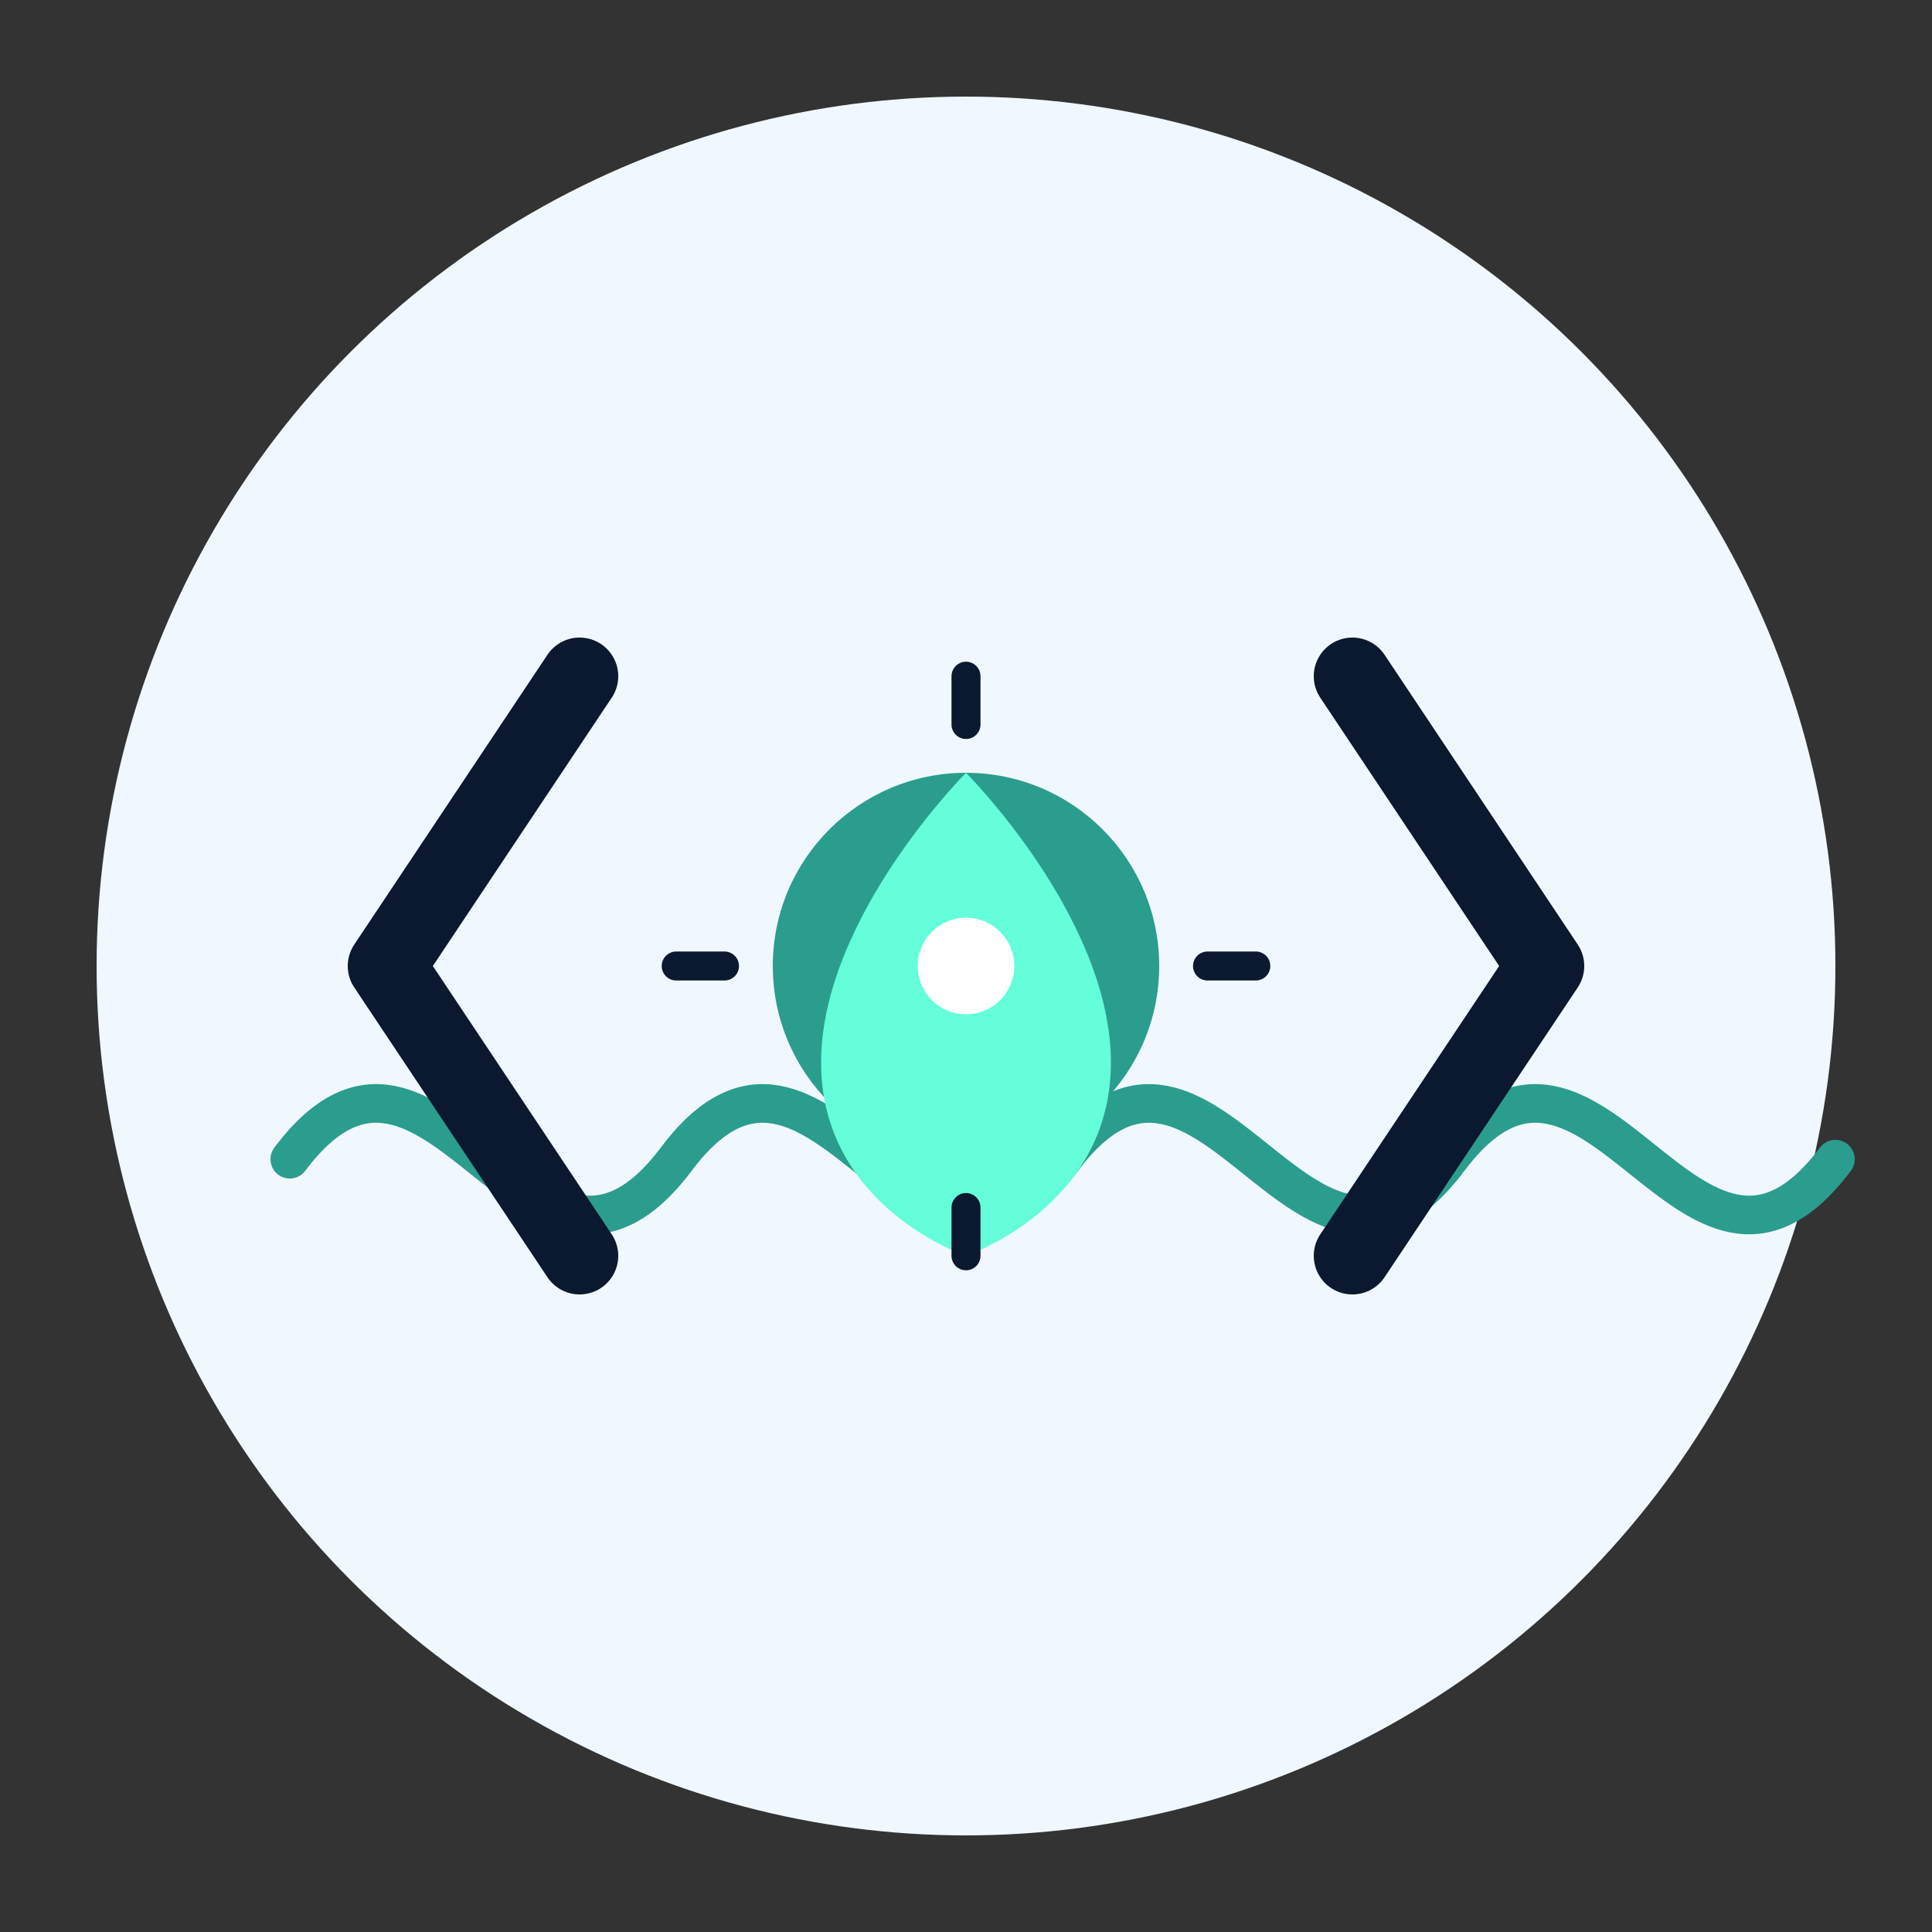 <svg width="200" height="200" viewBox="0 0 200 200" fill="none" xmlns="http://www.w3.org/2000/svg">
  <rect x="0" y="0" width="200" height="200" fill="#333333" stroke="none"/>
  <!-- 背景圆形 -->
  <circle cx="100" cy="100" r="90" fill="#F0F7FF" />
  
  <!-- 波浪装饰 -->
  <path d="M30 120C45 100 55 140 70 120C85 100 95 140 110 120C125 100 135 140 150 120C165 100 175 140 190 120" stroke="#2A9D8F" stroke-width="4" stroke-linecap="round" />
  
  <!-- 代码括号 -->
  <path d="M60 70L40 100L60 130" stroke="#0A192F" stroke-width="8" stroke-linecap="round" stroke-linejoin="round" />
  <path d="M140 70L160 100L140 130" stroke="#0A192F" stroke-width="8" stroke-linecap="round" stroke-linejoin="round" />
  
  <!-- 中心种子图形 -->
  <circle cx="100" cy="100" r="20" fill="#2A9D8F" />
  <path d="M100 80C100 80 85 95 85 110C85 125 100 130 100 130C100 130 115 125 115 110C115 95 100 80 100 80Z" fill="#64FFDA" />
  
  <!-- 光芒效果 -->
  <circle cx="100" cy="100" r="5" fill="white" />
  <path d="M100 70V75" stroke="#0A192F" stroke-width="3" stroke-linecap="round" />
  <path d="M100 125V130" stroke="#0A192F" stroke-width="3" stroke-linecap="round" />
  <path d="M70 100H75" stroke="#0A192F" stroke-width="3" stroke-linecap="round" />
  <path d="M125 100H130" stroke="#0A192F" stroke-width="3" stroke-linecap="round" />
</svg>